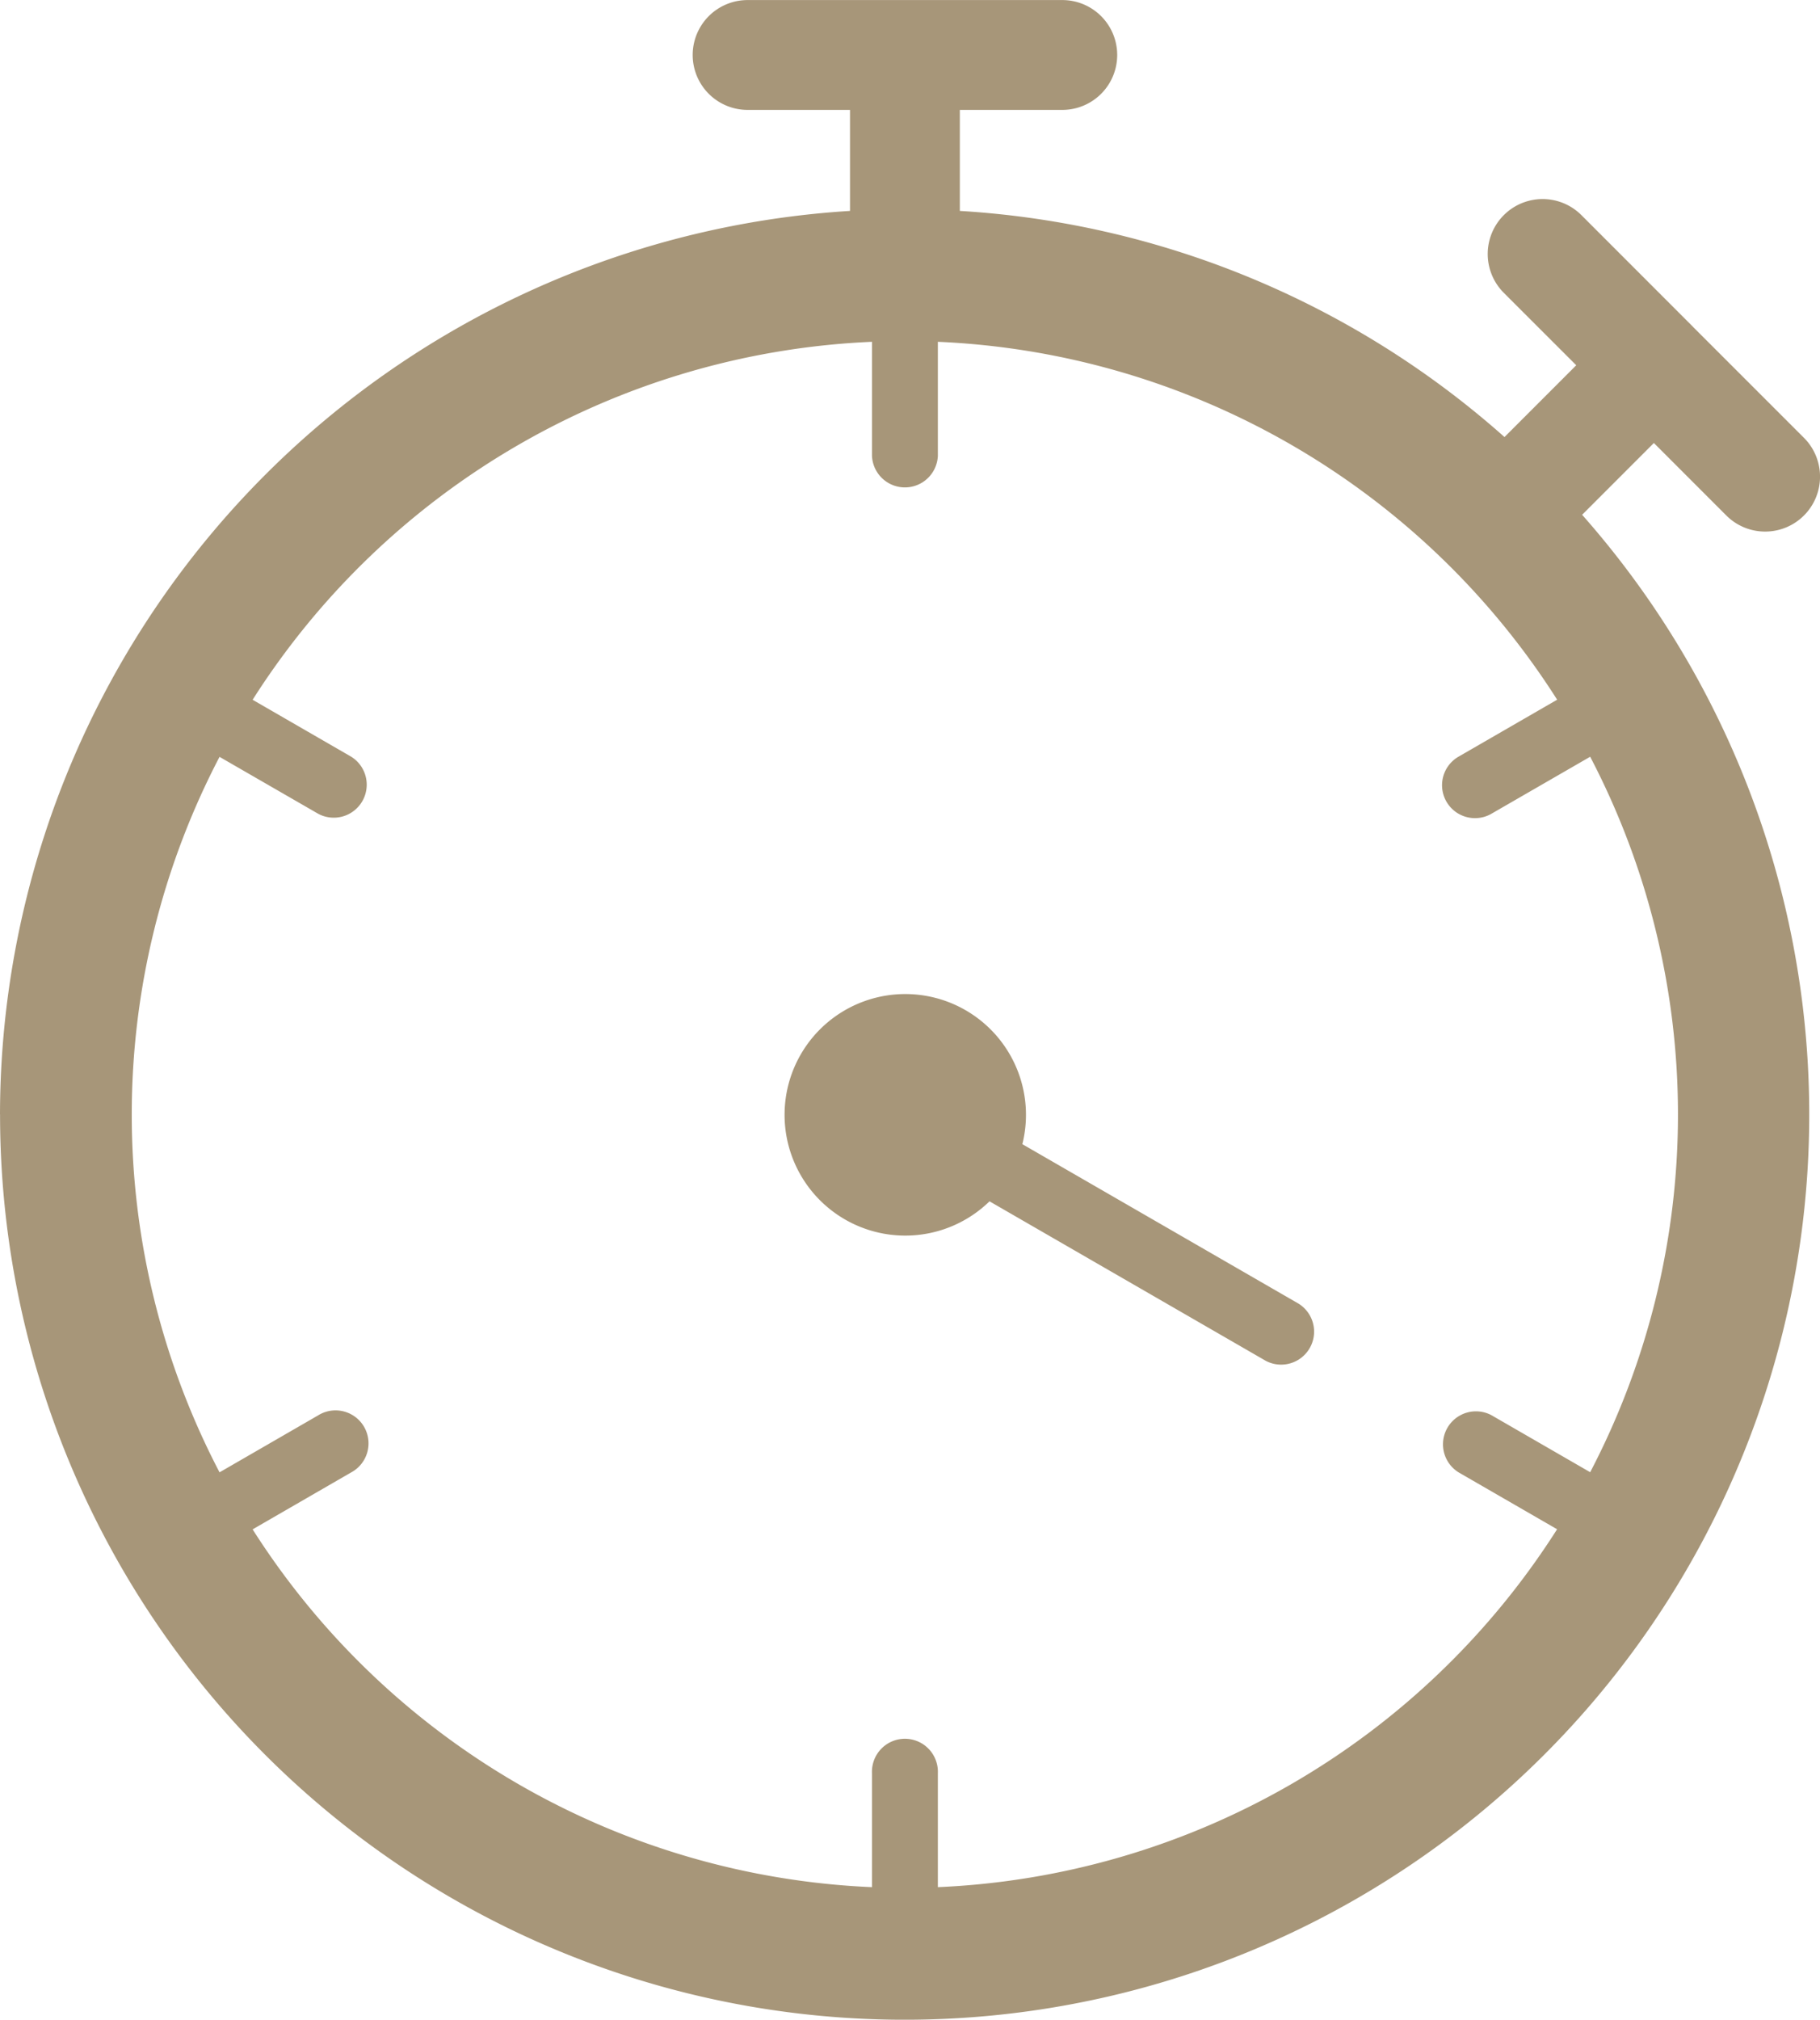 <svg xmlns="http://www.w3.org/2000/svg" width="30.972" height="34.349" viewBox="0 0 30.972 34.349">
  <path id="Kształt_34" data-name="Kształt 34" d="M1161.912,687.426a15.417,15.417,0,0,1,14.465-15.366v-1.718h-1.743a.934.934,0,0,1,0-1.868h5.356a.934.934,0,0,1,0,1.868h-1.744v1.718a15.337,15.337,0,0,1,9.269,3.846l1.221-1.221-1.233-1.232a.934.934,0,0,1,1.321-1.321l1.876,1.876.017.017.017.018,1.877,1.876a.934.934,0,0,1-1.321,1.321l-1.233-1.233-1.221,1.221a15.394,15.394,0,1,1-26.923,10.2Zm14.839,13.142v-1.939a.561.561,0,1,1,1.121,0v1.939a13.163,13.163,0,0,0,10.538-6.087l-1.677-.968a.561.561,0,0,1,.561-.971l1.679.969a13.135,13.135,0,0,0,0-12.168l-1.678.968a.555.555,0,0,1-.28.076.56.56,0,0,1-.281-1.046l1.677-.968a13.162,13.162,0,0,0-10.539-6.087v1.939a.561.561,0,0,1-1.121,0v-1.939a13.163,13.163,0,0,0-10.54,6.088l1.677.968a.561.561,0,0,1-.561.971l-1.679-.968a13.136,13.136,0,0,0,0,12.168l1.678-.969a.561.561,0,1,1,.561.971l-1.676.968A13.164,13.164,0,0,0,1176.751,700.568Zm6.7-8.952-4.7-2.712a2.054,2.054,0,1,1,.559-.972l4.7,2.712a.561.561,0,0,1-.561.971Z" transform="translate(-1161.912 -668.473)" fill="#a79679"/>
</svg>
